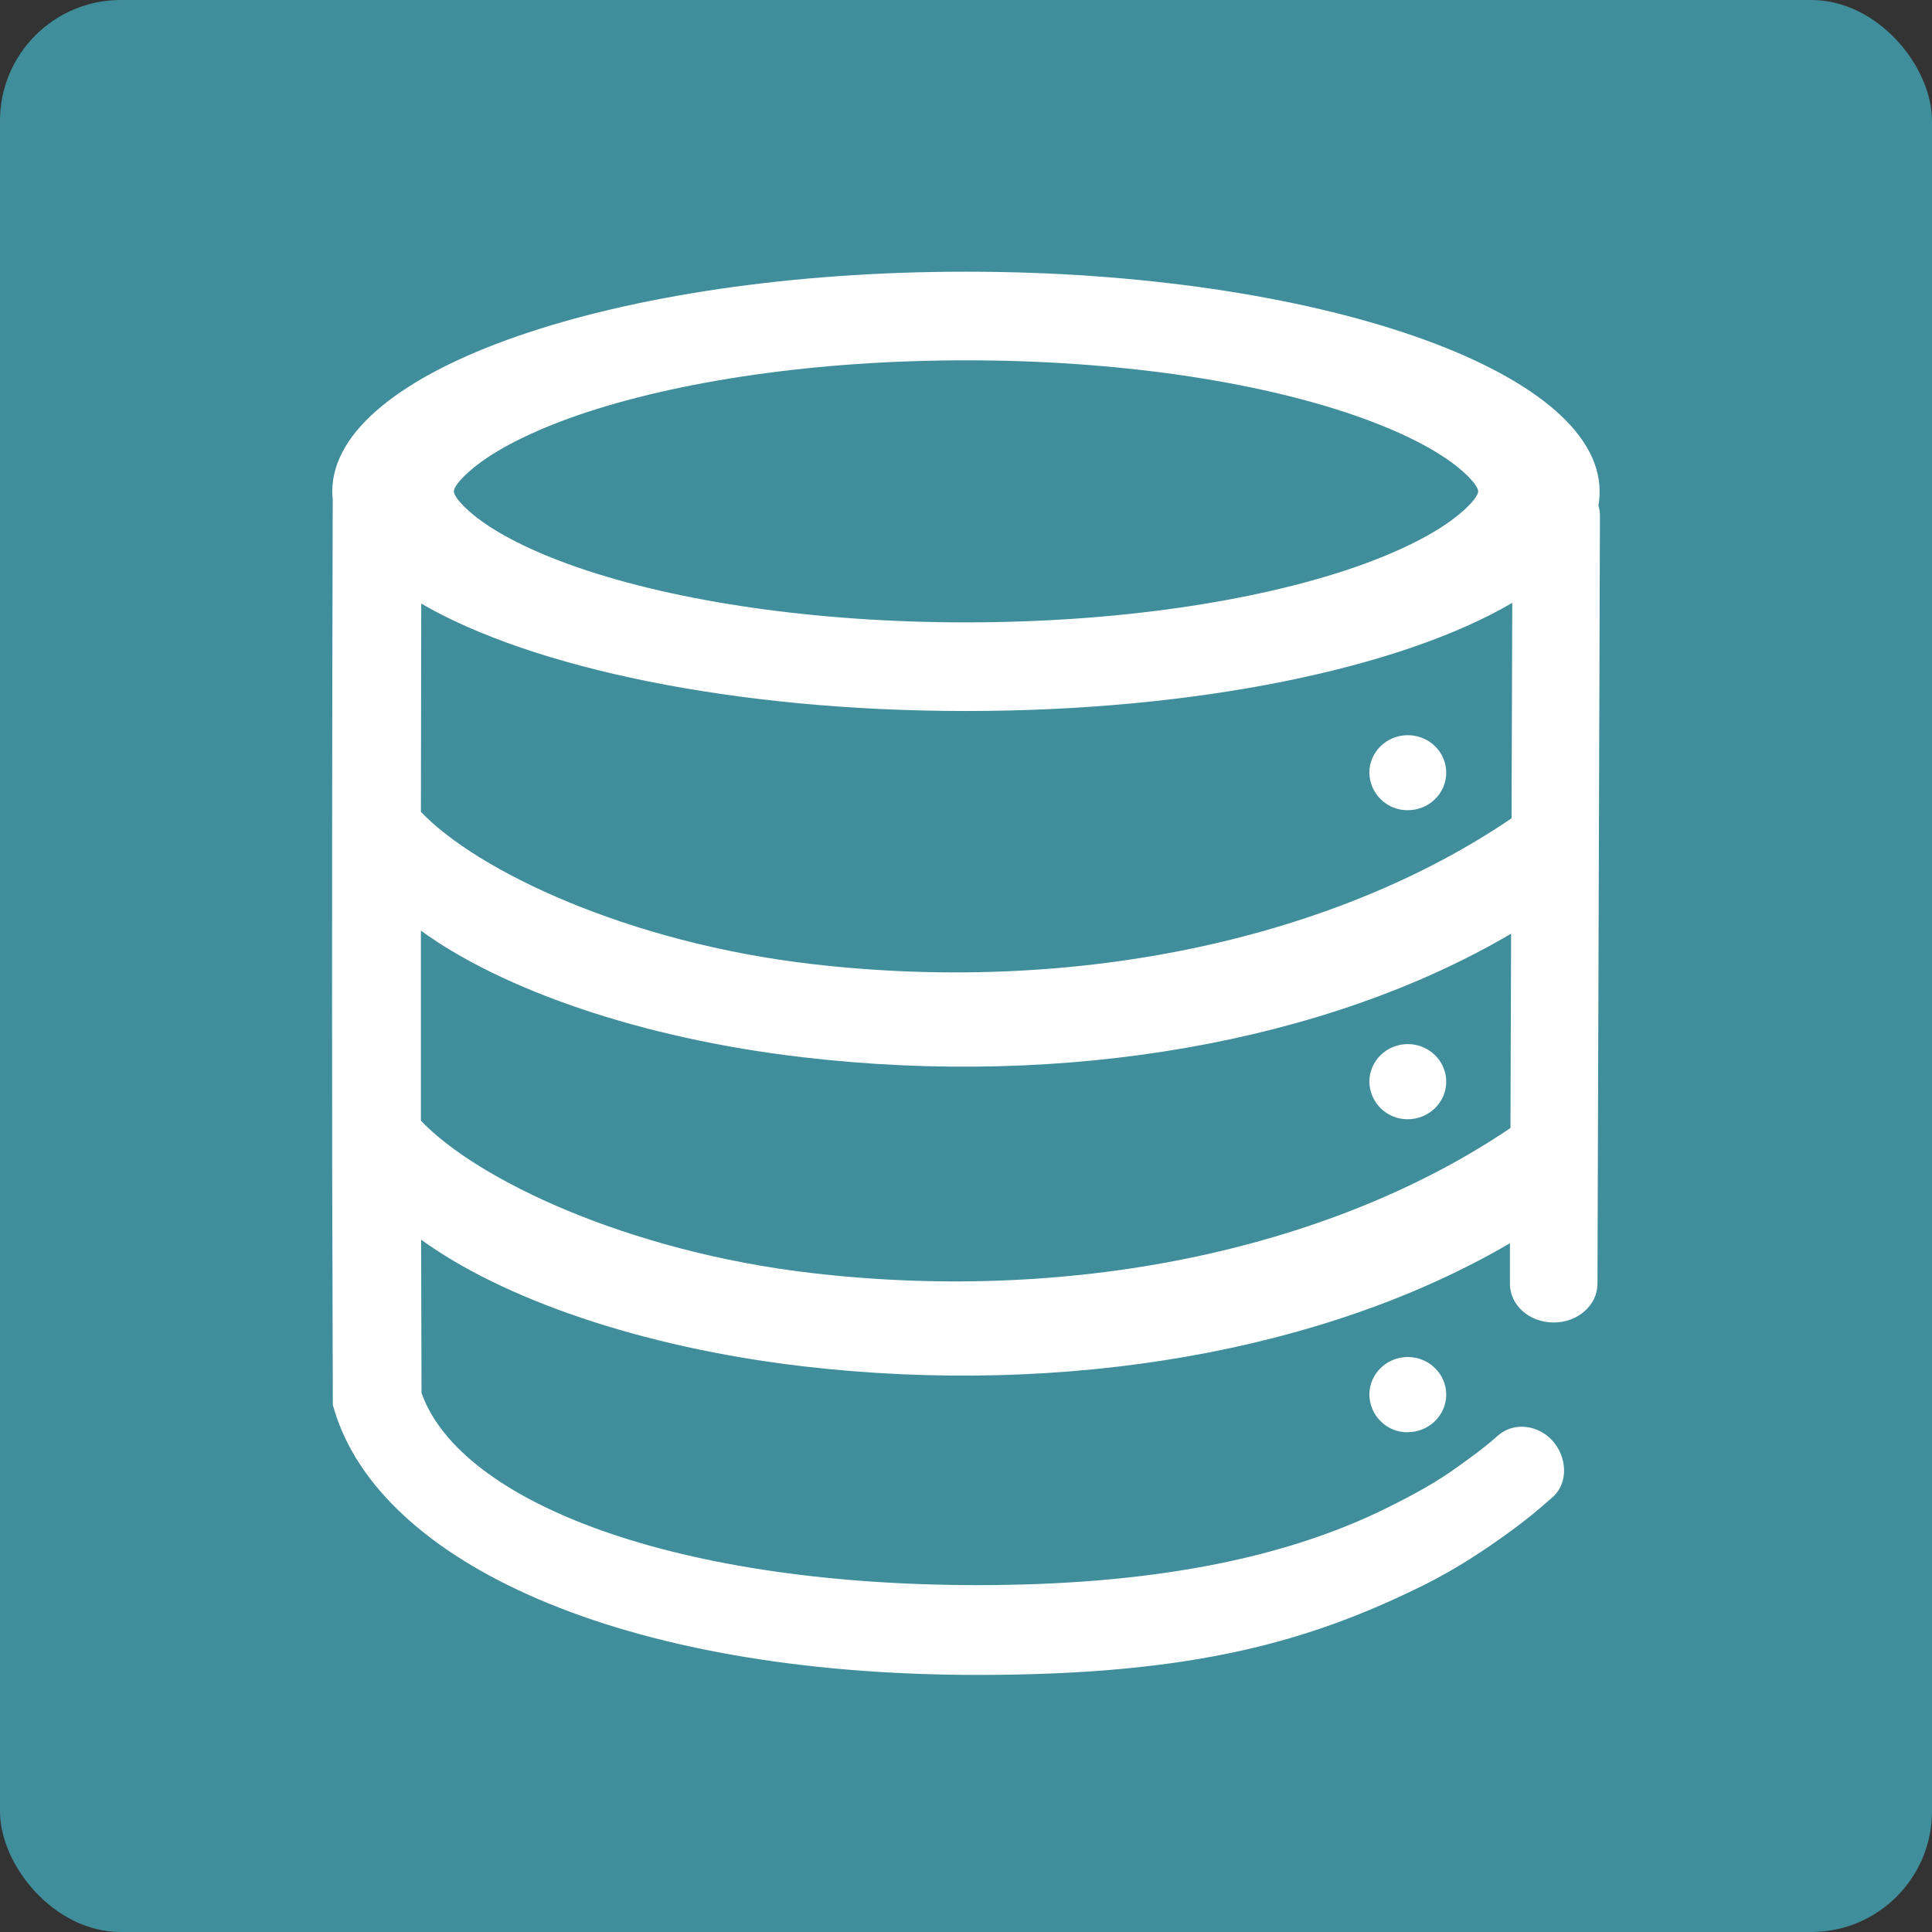 <svg width="64" height="64" viewBox="0 0 64 64" fill="none" xmlns="http://www.w3.org/2000/svg">
<rect x="0" y="0" width="64" height="64" fill="#333333" stroke="none"/>
<rect width="64" height="64" rx="4" fill="#408E9B"/>
<path d="M44.89 18.787C46.41 18.257 47.579 17.657 48.309 17.059C48.809 16.652 48.967 16.384 48.967 16.276C48.967 16.169 48.809 15.901 48.309 15.49C47.579 14.896 46.414 14.296 44.89 13.766C41.558 12.611 36.945 11.936 32 11.936C27.055 11.936 22.442 12.615 19.11 13.766C17.59 14.296 16.421 14.896 15.691 15.493C15.191 15.901 15.034 16.166 15.034 16.276C15.034 16.384 15.191 16.652 15.691 17.063C16.421 17.657 17.587 18.257 19.11 18.787C22.442 19.942 27.055 20.617 32 20.617C36.945 20.617 41.558 19.938 44.89 18.787ZM13.943 30.826V37.123C15.799 39.078 20.79 41.46 26.887 42.171C35.826 43.212 44.29 41.26 50.036 37.366L50.057 30.93C43.936 34.53 35.318 36.043 26.604 35.024C21.209 34.398 16.614 32.771 13.939 30.826H13.943ZM13.943 26.893C15.802 28.845 20.79 31.226 26.887 31.934C35.844 32.978 44.325 31.019 50.072 27.107L50.096 19.97C46.439 22.116 39.706 23.553 32 23.553C24.327 23.553 17.615 22.123 13.954 19.995C13.949 22.293 13.945 24.591 13.943 26.889V26.893ZM13.95 41.063L13.964 46.348L13.911 45.983C15.005 49.602 21.992 52.509 32.397 52.509C38.064 52.509 42.505 51.651 45.92 49.963C46.878 49.487 47.608 49.087 48.323 48.565C48.798 48.218 49.11 48.007 49.621 47.556C50.15 47.088 50.965 47.202 51.437 47.735C51.906 48.261 51.967 49.119 51.437 49.591C50.865 50.092 50.597 50.317 50.039 50.724C49.206 51.332 48.259 51.965 47.164 52.509C43.396 54.372 39.555 55.484 32.397 55.484C20.472 55.484 12.588 51.711 11.079 46.723L11.025 46.544V46.358L11.004 38.81C10.995 31.385 11.001 23.959 11.022 16.534C11.013 16.448 11.008 16.363 11.007 16.276C11.011 12.257 20.408 9 32 9C43.592 9 52.989 12.257 52.989 16.276C52.99 16.433 52.977 16.59 52.95 16.745C52.984 16.857 53.001 16.974 53 17.092L52.918 42.533C52.914 43.24 52.263 43.813 51.462 43.809C50.661 43.809 50.014 43.233 50.018 42.522V41.184C43.903 44.764 35.3 46.273 26.604 45.261C21.216 44.632 16.621 43.008 13.947 41.063H13.95ZM46.632 26.839C46.298 26.842 45.978 26.712 45.74 26.479C45.502 26.246 45.366 25.928 45.362 25.595C45.362 24.908 45.934 24.354 46.635 24.354C47.336 24.354 47.908 24.908 47.908 25.595C47.908 26.285 47.336 26.839 46.635 26.839H46.632ZM46.632 37.076C46.298 37.079 45.978 36.95 45.74 36.716C45.502 36.483 45.366 36.165 45.362 35.832C45.362 35.145 45.934 34.587 46.635 34.587C47.336 34.587 47.908 35.145 47.908 35.832C47.908 36.518 47.336 37.076 46.635 37.076H46.632ZM46.632 47.446C46.466 47.447 46.302 47.416 46.149 47.354C45.996 47.292 45.856 47.2 45.739 47.084C45.621 46.969 45.527 46.831 45.462 46.678C45.398 46.526 45.364 46.363 45.362 46.198C45.362 45.511 45.934 44.953 46.635 44.953C47.336 44.953 47.908 45.511 47.908 46.198C47.908 46.884 47.336 47.442 46.635 47.442L46.632 47.446Z" fill="white"/>
</svg>
